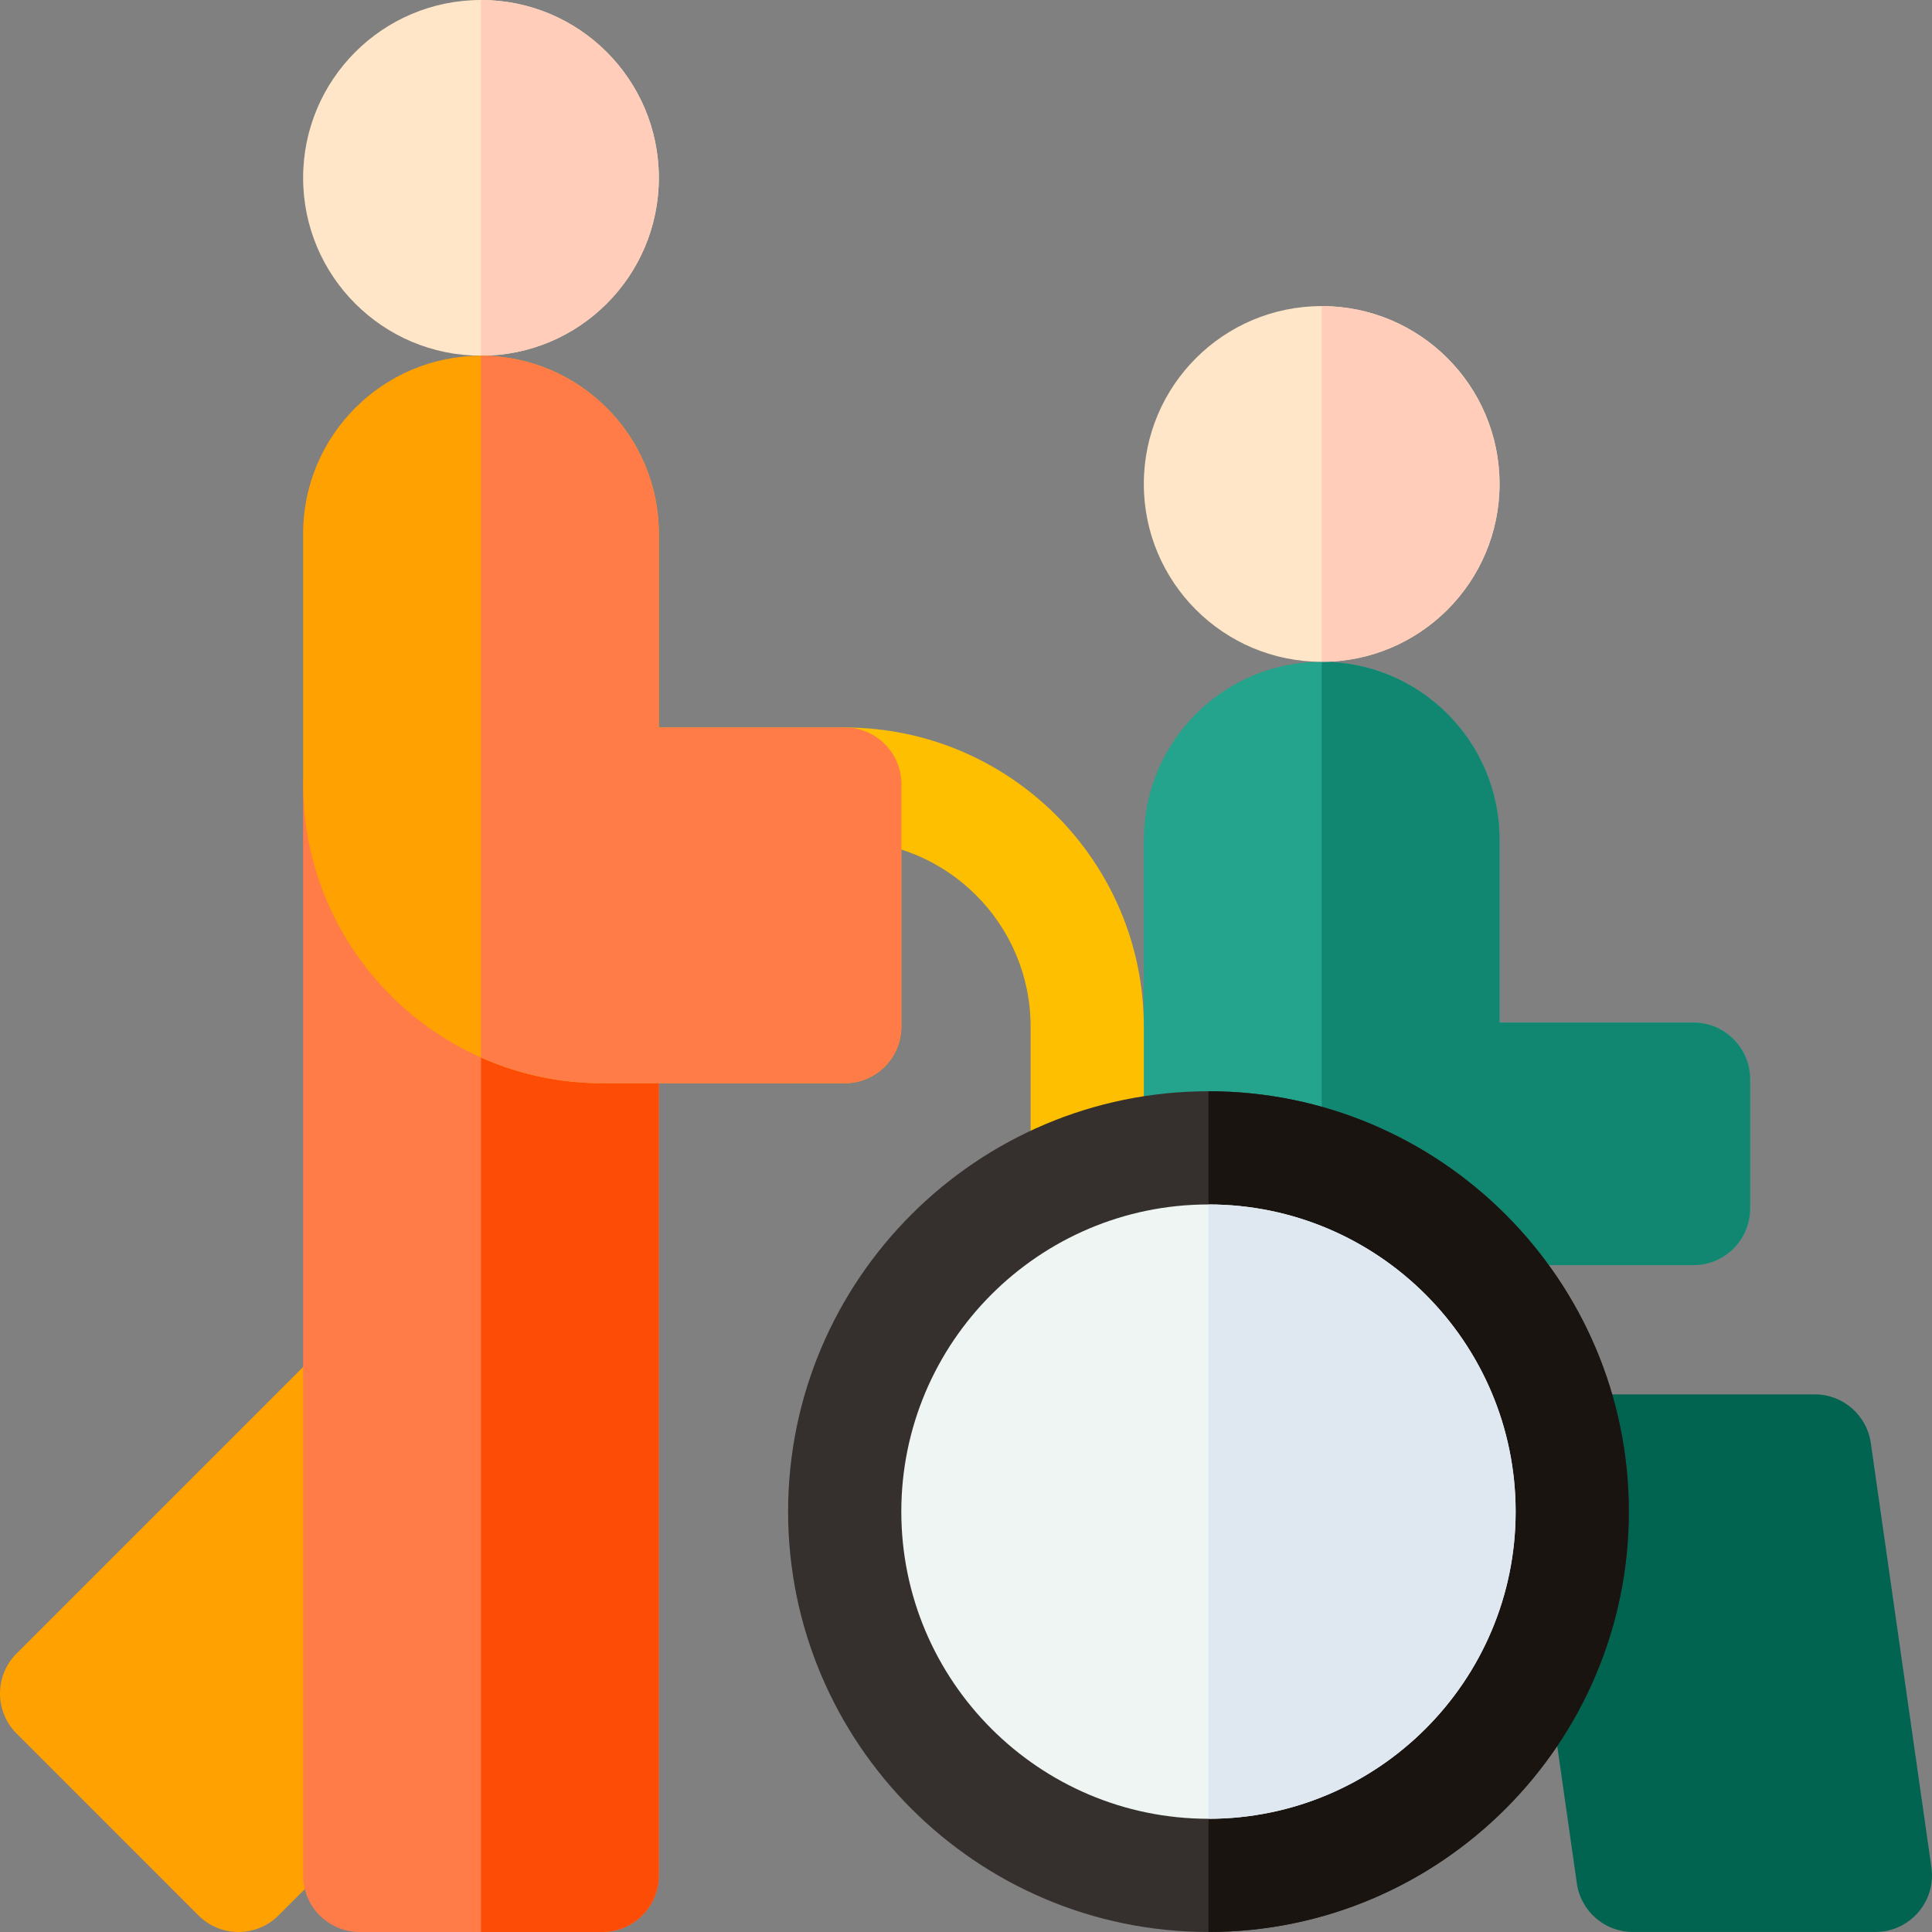 <svg width="118" height="118" viewBox="0 0 118 118" fill="none" xmlns="http://www.w3.org/2000/svg">
<rect x="0" y="0" width="118" height="118" fill="#808080" stroke="none"/>
<path d="M103.433 62.457H91.587V51.283C91.587 45.283 86.723 40.42 80.724 40.42C74.786 40.42 69.964 45.185 69.866 51.1H69.861V73.811C69.861 75.72 71.409 77.268 73.318 77.268H103.433C105.342 77.268 106.89 75.72 106.89 73.811V65.914C106.89 64.005 105.342 62.457 103.433 62.457Z" fill="#24A48C"/>
<path d="M80.724 40.421C86.723 40.421 91.587 35.557 91.587 29.558C91.587 23.559 86.723 18.695 80.724 18.695C74.725 18.695 69.861 23.559 69.861 29.558C69.861 35.557 74.725 40.421 80.724 40.421Z" fill="#FFE6C8"/>
<path d="M106.89 73.811V65.914C106.89 64.005 105.342 62.457 103.433 62.457H91.587V51.283C91.587 45.283 86.724 40.42 80.725 40.42V77.268H103.433C105.343 77.268 106.89 75.72 106.89 73.811Z" fill="#118771"/>
<path d="M91.587 29.558C91.587 23.559 86.724 18.695 80.725 18.695V40.421C86.724 40.421 91.587 35.557 91.587 29.558Z" fill="#FFCDB9"/>
<path d="M114.542 117.998H99.731C98.01 117.998 96.552 116.733 96.309 115.03L92.606 89.11C92.308 87.028 93.926 85.164 96.028 85.164H110.839C112.56 85.164 114.018 86.429 114.262 88.132L117.964 114.052C118.262 116.134 116.645 117.998 114.542 117.998Z" fill="#006451"/>
<path d="M66.403 76.061C64.494 76.061 62.946 74.513 62.946 72.604V62.702C62.946 56.441 57.853 51.348 51.592 51.348C49.683 51.348 48.135 49.8 48.135 47.891C48.135 45.981 49.683 44.434 51.592 44.434C61.665 44.434 69.86 52.629 69.86 62.702V72.604C69.86 74.513 68.312 76.061 66.403 76.061Z" fill="#FDBF00"/>
<path d="M73.809 117.999C59.652 117.999 48.135 106.481 48.135 92.325C48.135 78.168 59.652 66.65 73.809 66.65C87.966 66.65 99.483 78.168 99.483 92.325C99.483 106.481 87.966 117.999 73.809 117.999Z" fill="#35302D"/>
<path d="M99.485 92.325C99.485 78.168 87.967 66.65 73.811 66.65V117.999C87.967 117.999 99.485 106.481 99.485 92.325Z" fill="#19140F"/>
<path d="M73.809 73.564C63.465 73.564 55.049 81.98 55.049 92.325C55.049 102.669 63.465 111.085 73.809 111.085C84.153 111.085 92.569 102.669 92.569 92.325C92.569 81.98 84.153 73.564 73.809 73.564Z" fill="#EFF5F3"/>
<path d="M92.571 92.325C92.571 81.98 84.155 73.564 73.811 73.564V111.085C84.155 111.085 92.571 102.669 92.571 92.325Z" fill="#DFE8F0"/>
<path d="M14.566 118C13.649 118 12.77 117.636 12.121 116.987L1.013 105.878C0.364 105.23 0 104.351 0 103.434C0 102.517 0.364 101.638 1.013 100.99L19.527 82.476C20.515 81.487 22.002 81.191 23.294 81.726C24.586 82.261 25.428 83.522 25.428 84.92V107.137C25.428 108.054 25.064 108.933 24.416 109.581L17.01 116.987C16.362 117.636 15.483 118 14.566 118Z" fill="#FFA100"/>
<path d="M36.782 117.999H21.971C20.061 117.999 18.514 116.451 18.514 114.542V47.891C18.514 45.981 20.061 44.434 21.971 44.434C23.878 44.434 25.425 45.978 25.428 47.885V47.891C25.428 50.926 26.608 53.776 28.752 55.921C30.896 58.064 33.746 59.245 36.778 59.245C38.687 59.245 40.239 60.793 40.239 62.702V114.542C40.239 116.451 38.691 117.999 36.782 117.999Z" fill="#FF7C49"/>
<path d="M40.24 114.542V62.702C40.24 60.793 38.688 59.245 36.779 59.245C34.032 59.245 31.436 58.273 29.377 56.496V117.999H36.783C38.692 117.999 40.24 116.451 40.24 114.542Z" fill="#FD4C05"/>
<path d="M29.376 21.725C35.376 21.725 40.239 16.862 40.239 10.863C40.239 4.863 35.376 0 29.376 0C23.377 0 18.514 4.863 18.514 10.863C18.514 16.862 23.377 21.725 29.376 21.725Z" fill="#FFE6C8"/>
<path d="M40.24 10.863C40.24 4.863 35.376 0 29.377 0V21.726C35.376 21.726 40.24 16.862 40.24 10.863Z" fill="#FFCDB9"/>
<path d="M51.594 44.435H40.239V32.589C40.239 26.6 35.366 21.727 29.377 21.727C23.387 21.727 18.514 26.6 18.514 32.589V47.892C18.514 57.965 26.709 66.161 36.782 66.161H51.594C53.503 66.161 55.051 64.613 55.051 62.704V47.892C55.051 45.983 53.503 44.435 51.594 44.435Z" fill="#FFA100"/>
<path d="M51.594 66.16C53.503 66.16 55.051 64.613 55.051 62.703V47.892C55.051 45.983 53.503 44.435 51.594 44.435H40.24V32.589C40.24 26.6 35.367 21.727 29.377 21.727V64.586C31.642 65.595 34.147 66.161 36.783 66.161L51.594 66.16Z" fill="#FF7C49"/>
</svg>
